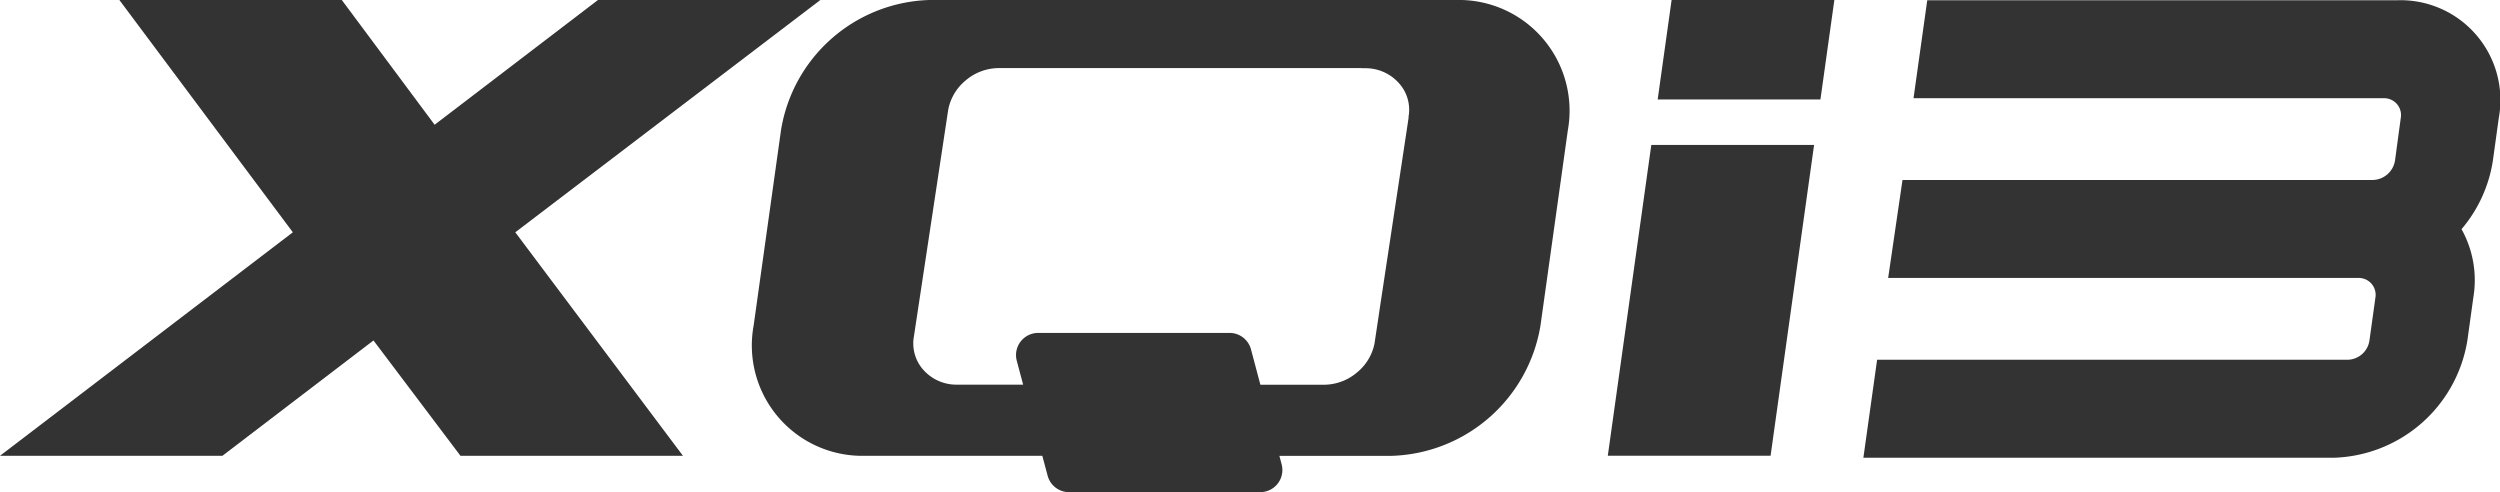 <svg id="组_354" data-name="组 354" xmlns="http://www.w3.org/2000/svg" xmlns:xlink="http://www.w3.org/1999/xlink" width="101.594" height="19.997" viewBox="0 0 101.594 19.997">
  <defs>
    <clipPath id="clip-path">
      <rect id="矩形_6379" data-name="矩形 6379" width="101.594" height="19.998" fill="#333"/>
    </clipPath>
  </defs>
  <path id="路径_5631" data-name="路径 5631" d="M24.3,0l-6.638,5.07L13.889,0H4.85L11.9,9.441,0,18.523H9.039l6.138-4.687,3.535,4.687h9.041L20.94,9.441,33.338,0Z" transform="translate(0 -0.001)" fill="#333"/>
  <g id="组_287" data-name="组 287" transform="translate(0)">
    <g id="组_286" data-name="组 286" clip-path="url(#clip-path)">
      <path id="路径_5632" data-name="路径 5632" d="M253.927,0h-21.4A6.3,6.3,0,0,0,226.5,5.292l-1.112,7.938a4.486,4.486,0,0,0,4.551,5.292h7.18l.214.8A.9.9,0,0,0,238.2,20h7.768a.9.9,0,0,0,.875-1.138l-.09-.338h4.578a6.324,6.324,0,0,0,6.032-5.292l1.112-7.938A4.5,4.5,0,0,0,253.927,0m-1.92,4.757-.039.27-1.14,7.536h0l-.03.207-.181,1.2a2.029,2.029,0,0,1-.7,1.158,2.09,2.09,0,0,1-1.365.507h-2.571L245.6,14.2a.9.9,0,0,0-.874-.671h-7.769a.9.9,0,0,0-.874,1.138l.257.964h-2.759a1.794,1.794,0,0,1-1.279-.582,1.613,1.613,0,0,1-.4-1.383l1.392-9.2a2.031,2.031,0,0,1,.705-1.193,2.085,2.085,0,0,1,1.347-.506h14.7l.164.006a1.809,1.809,0,0,1,1.389.593,1.61,1.61,0,0,1,.4,1.395" transform="translate(-194.762)" fill="#333"/>
      <path id="路径_5633" data-name="路径 5633" d="M496.6,4.042h6.614L503.78,0h-6.614Z" transform="translate(-429.236 0)" fill="#333"/>
      <path id="路径_5634" data-name="路径 5634" d="M481.653,56.059h6.615l1.768-12.63h-6.615Z" transform="translate(-416.316 -37.538)" fill="#333"/>
      <path id="路径_5635" data-name="路径 5635" d="M579.9.077h-19.11l-.558,3.981h19.111a.685.685,0,0,1,.69.8L579.8,6.581a.937.937,0,0,1-.9.8H559.784l-.583,3.981h19.111a.686.686,0,0,1,.69.8l-.24,1.725a.914.914,0,0,1-.9.8h-19.11l-.558,3.982H577.3a5.675,5.675,0,0,0,5.441-4.777l.239-1.725a4.265,4.265,0,0,0-.478-2.787,5.611,5.611,0,0,0,1.274-2.787l.239-1.726A4.058,4.058,0,0,0,579.9.077" transform="translate(-482.471 -0.067)" fill="#333"/>
    </g>
  </g>
</svg>

